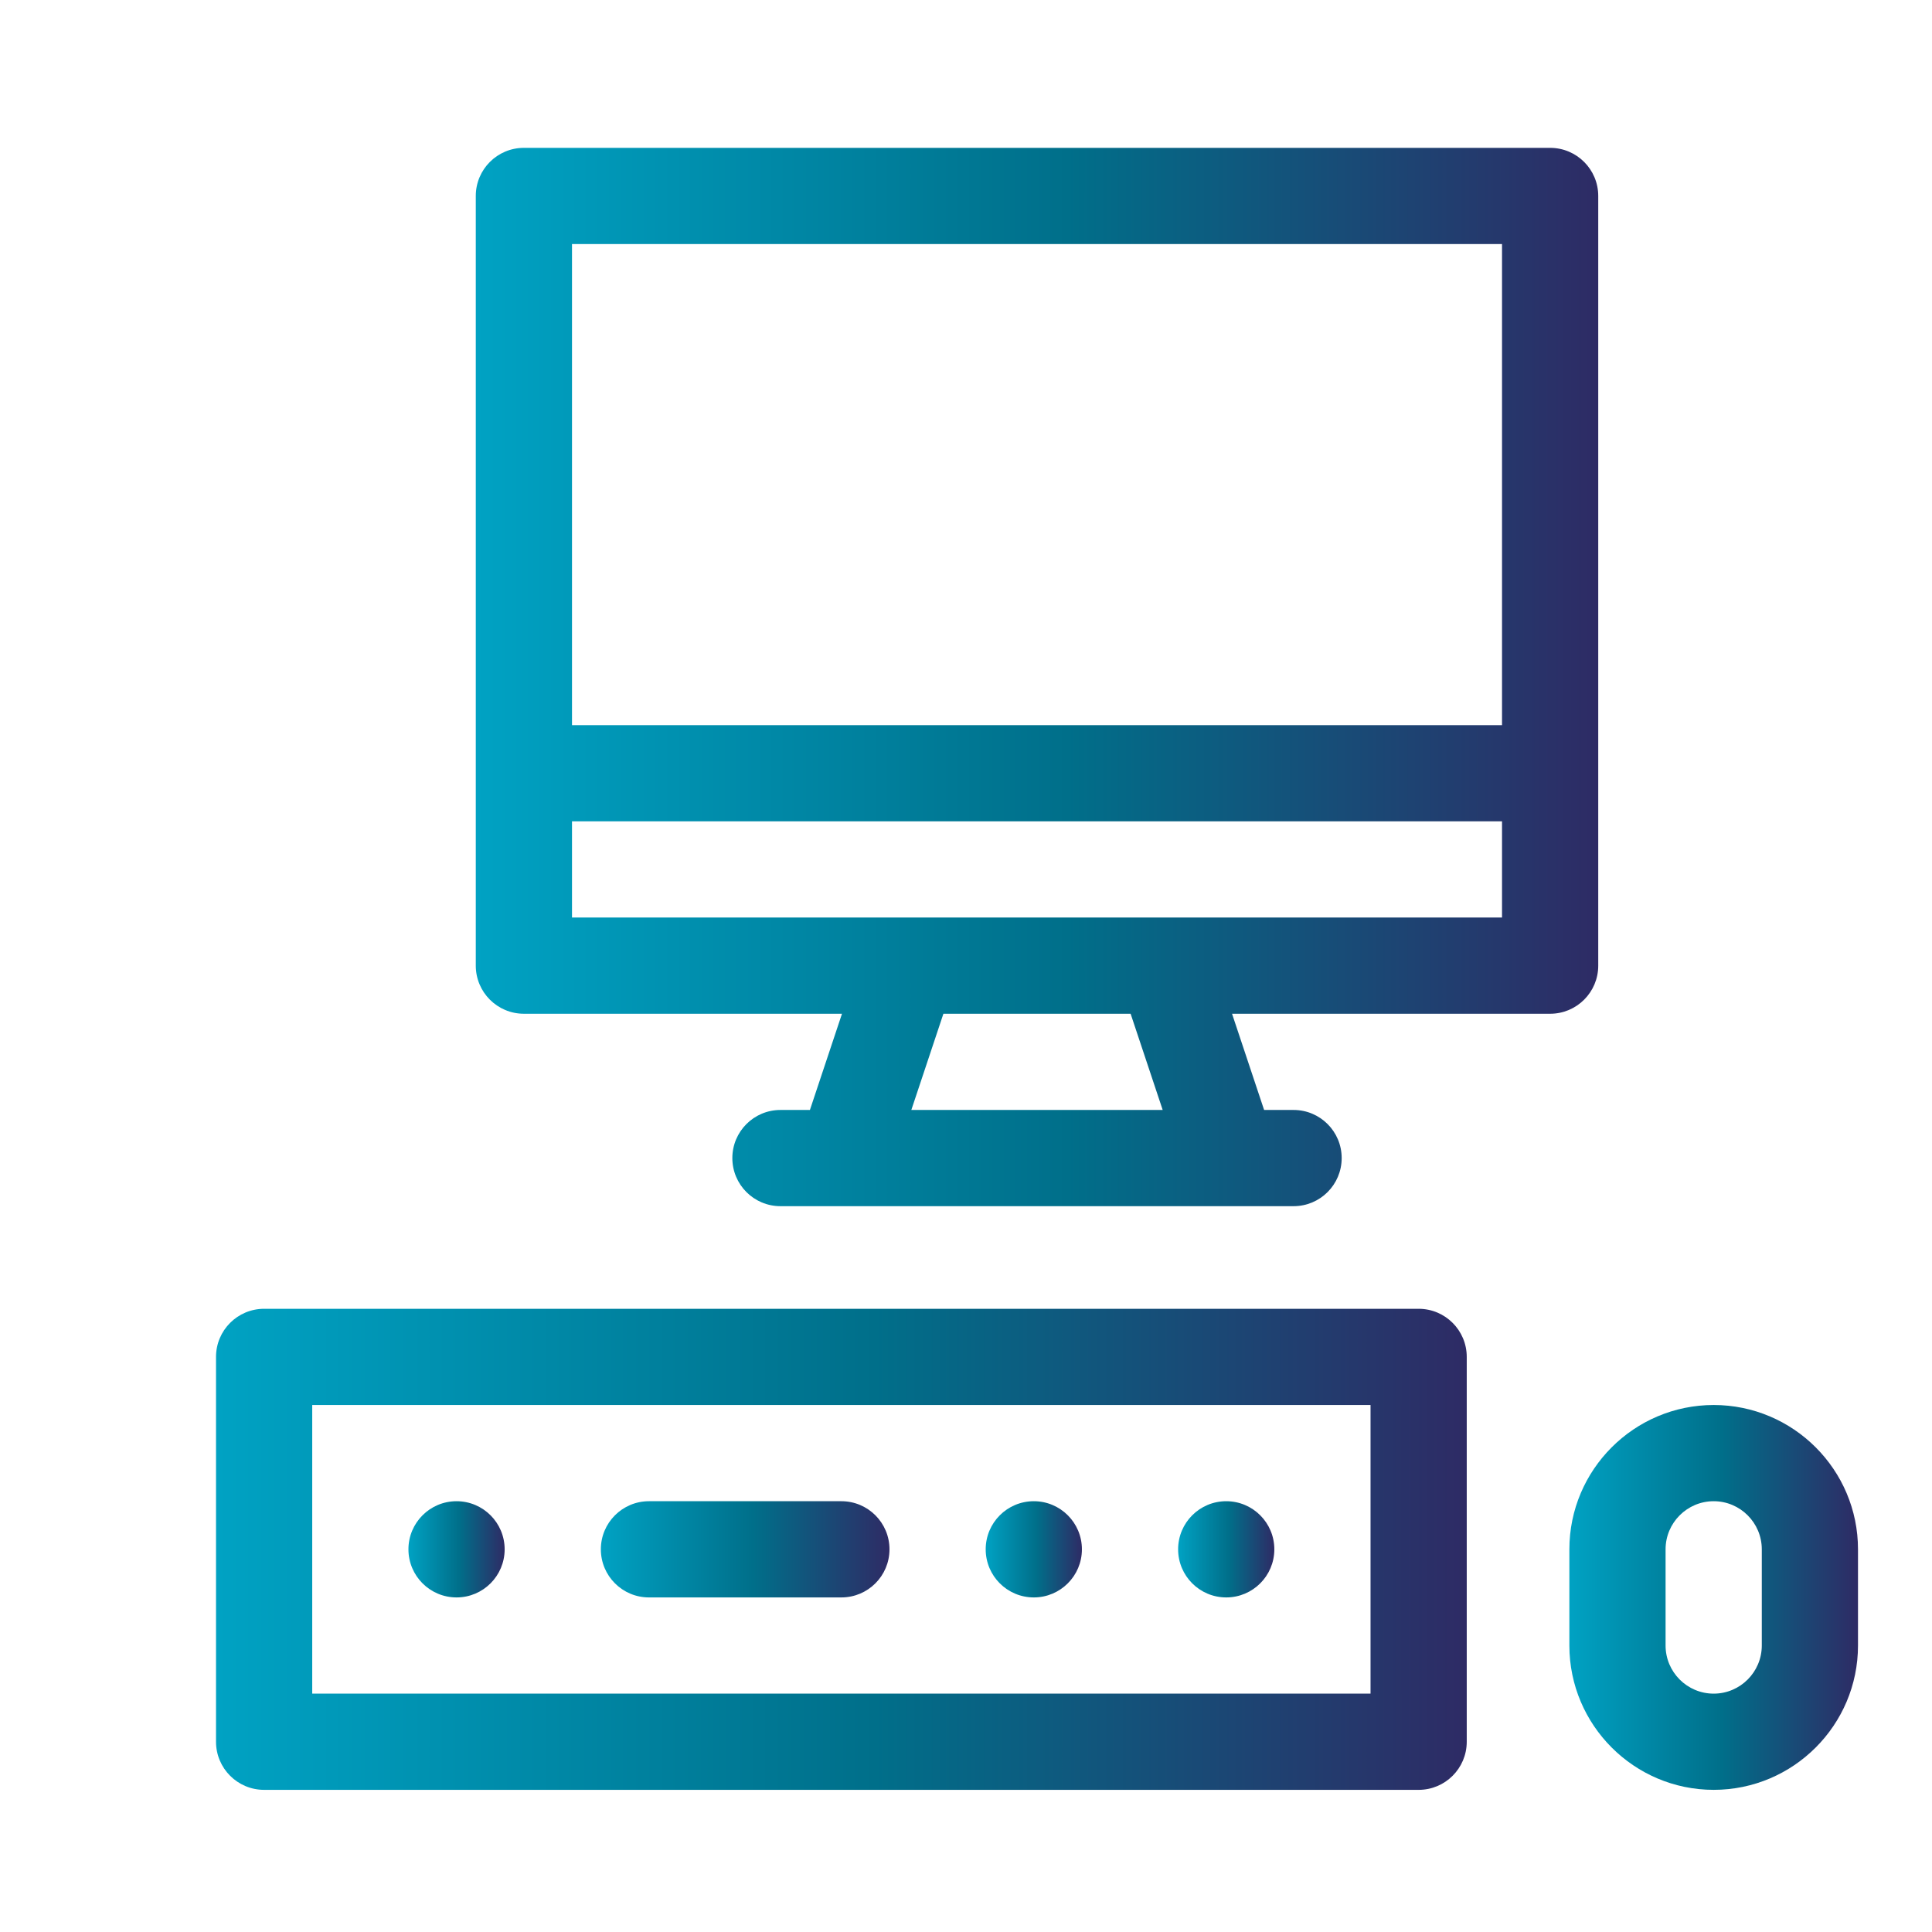 <?xml version="1.0" encoding="UTF-8"?><svg id="a" xmlns="http://www.w3.org/2000/svg" xmlns:xlink="http://www.w3.org/1999/xlink" viewBox="0 0 200 200"><defs><style>.i{fill:url(#e);}.j{fill:url(#d);}.k{fill:url(#g);}.l{fill:url(#f);}.m{fill:url(#h);}.n{fill:url(#c);}.o{fill:url(#b);}</style><linearGradient id="b" x1="49.253" y1="70.084" x2="165.449" y2="70.084" gradientTransform="matrix(1, 0, 0, 1, 0, 0)" gradientUnits="userSpaceOnUse"><stop offset="0" stop-color="#00a2c3"/><stop offset=".527" stop-color="#006f8a"/><stop offset="1" stop-color="#2e2b65"/></linearGradient><linearGradient id="c" x1="22.362" y1="160.385" x2="151.837" y2="160.385" xlink:href="#b"/><linearGradient id="d" x1="162.461" y1="165.365" x2="192.34" y2="165.365" xlink:href="#b"/><linearGradient id="e" x1="42.281" y1="160.385" x2="52.241" y2="160.385" xlink:href="#b"/><linearGradient id="f" x1="102.039" y1="160.385" x2="111.999" y2="160.385" xlink:href="#b"/><linearGradient id="g" x1="121.958" y1="160.385" x2="131.918" y2="160.385" xlink:href="#b"/><linearGradient id="h" x1="62.201" y1="160.385" x2="92.08" y2="160.385" xlink:href="#b"/></defs><path class="o" d="M165.449,99.963V20.286c0-2.751-2.229-4.98-4.98-4.98H54.233c-2.751,0-4.98,2.229-4.98,4.98V99.963c0,2.751,2.229,4.98,4.98,4.98h32.929l-3.32,9.96h-3.05c-2.751,0-4.98,2.229-4.98,4.98s2.229,4.98,4.98,4.98h53.118c2.751,0,4.98-2.229,4.98-4.98s-2.229-4.98-4.98-4.98h-3.05l-3.32-9.96h32.929c2.751,0,4.98-2.229,4.98-4.98h0Zm-71.108,14.939l3.32-9.96h19.38l3.32,9.96h-26.02Zm61.148-19.919H59.213v-9.96h96.276v9.96Zm0-19.919H59.213V25.266h96.276v49.798Zm0,0"/><path class="n" d="M146.857,135.486H27.342c-2.751,0-4.98,2.229-4.98,4.98v39.839c0,2.751,2.229,4.98,4.98,4.98h119.515c2.751,0,4.98-2.229,4.98-4.98v-39.839c0-2.751-2.229-4.98-4.98-4.98h0Zm-4.98,39.838H32.322v-29.879h109.556v29.879Zm0,0"/><path class="j" d="M177.4,145.446c-8.237,0-14.939,6.702-14.939,14.939v9.96c0,8.237,6.702,14.939,14.939,14.939s14.939-6.702,14.939-14.939v-9.96c0-8.237-6.702-14.939-14.939-14.939h0Zm4.98,24.899c0,2.746-2.234,4.98-4.98,4.98s-4.98-2.234-4.98-4.98v-9.96c0-2.746,2.234-4.98,4.98-4.98s4.98,2.234,4.98,4.98v9.96Zm0,0"/><path class="i" d="M52.241,160.385c0,2.751-2.229,4.98-4.98,4.98s-4.98-2.229-4.98-4.98,2.229-4.98,4.98-4.98,4.98,2.229,4.98,4.98h0Zm0,0"/><path class="l" d="M111.999,160.385c0,2.751-2.229,4.98-4.98,4.98s-4.98-2.229-4.98-4.98,2.229-4.98,4.98-4.98,4.98,2.229,4.98,4.98h0Zm0,0"/><path class="k" d="M131.918,160.385c0,2.751-2.229,4.98-4.98,4.98s-4.98-2.229-4.98-4.98,2.229-4.98,4.98-4.98,4.98,2.229,4.98,4.98h0Zm0,0"/><path class="m" d="M67.18,165.365h19.919c2.751,0,4.98-2.229,4.98-4.98s-2.229-4.98-4.98-4.98h-19.919c-2.751,0-4.98,2.229-4.98,4.98s2.229,4.98,4.98,4.98h0Zm0,0"/></svg>